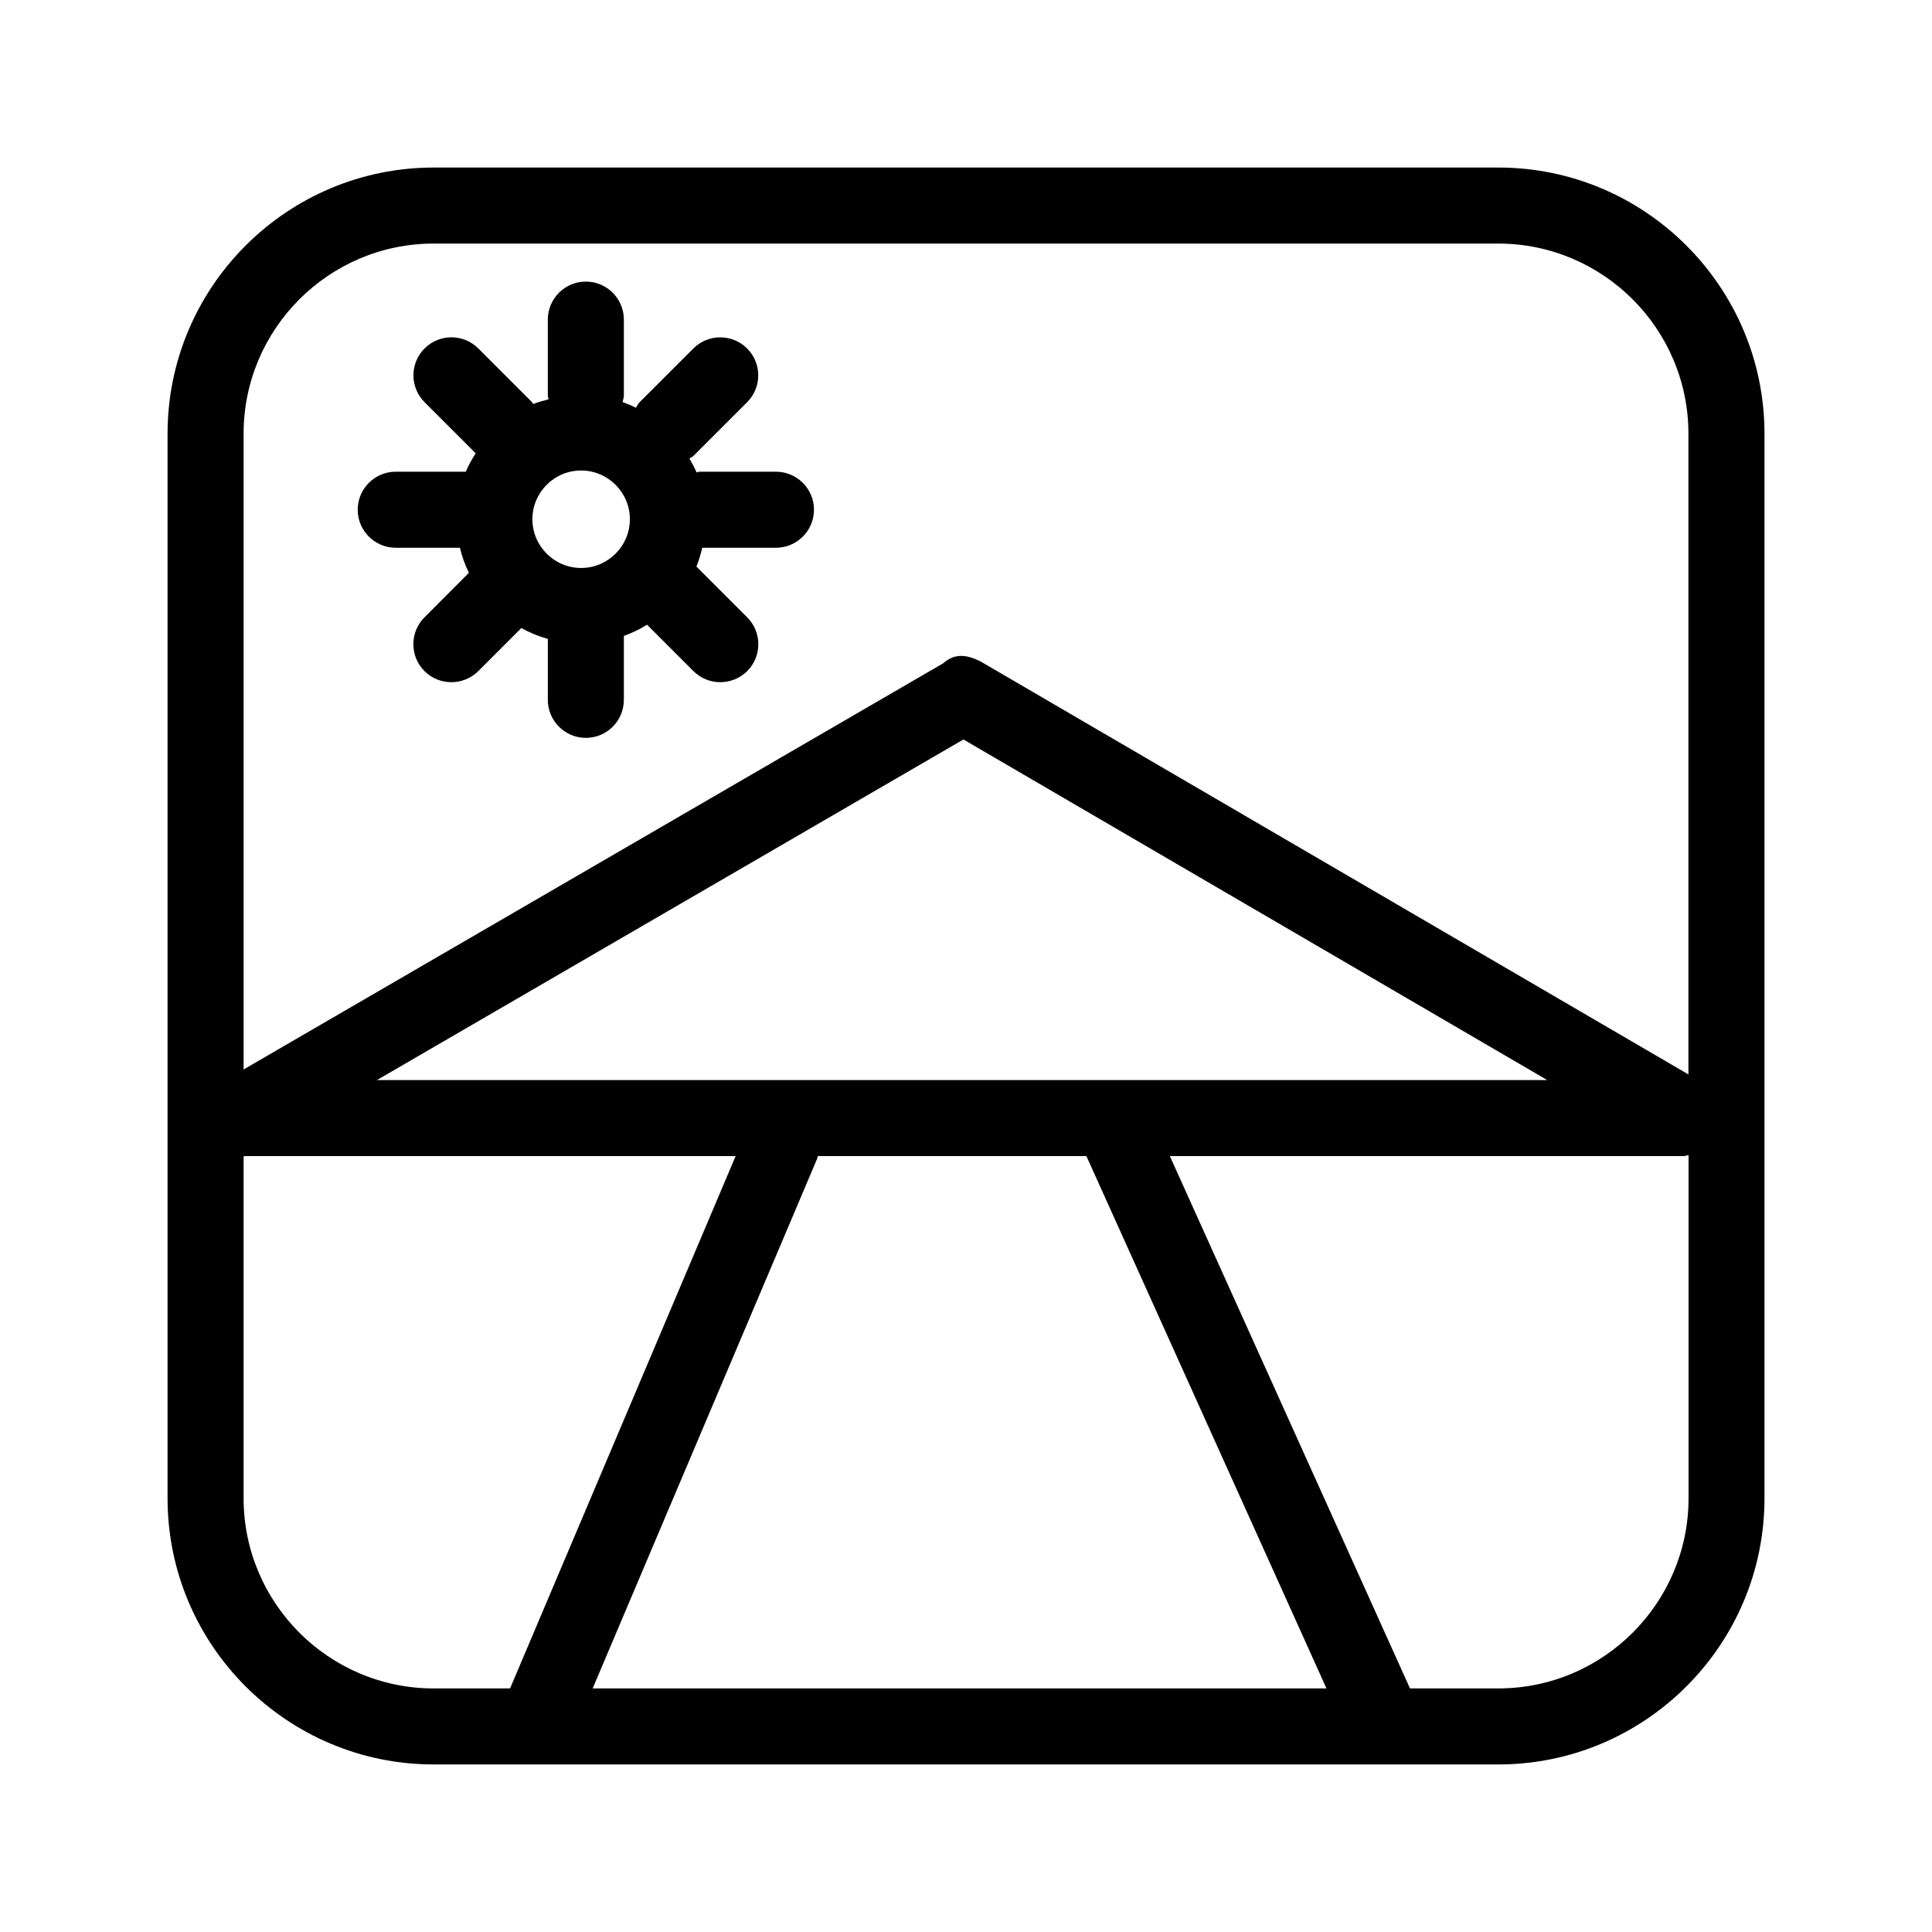 <?xml version="1.0" encoding="UTF-8"?>
<!-- Uploaded to: SVG Repo, www.svgrepo.com, Generator: SVG Repo Mixer Tools -->
<svg fill="#000000" width="800px" height="800px" version="1.1" viewBox="144 144 512 512" xmlns="http://www.w3.org/2000/svg">
 <path d="m541.07 188.4h-282.13c-38.895 0-70.535 31.641-70.535 70.535v282.13c0 38.895 31.641 70.531 70.535 70.531h282.13c38.895 0 70.535-31.641 70.535-70.535v-282.13c-0.004-38.891-31.641-70.531-70.535-70.531zm-282.13 20.152h282.13c27.77 0 50.379 22.609 50.379 50.383v169.8l-187.6-109.45c-3.707-1.832-6.812-2.238-9.914 0.504l-185.38 107.63v-168.49c0-27.773 22.609-50.383 50.383-50.383zm101.77 241.83h71.199l63.621 141.07h-194.47l59.531-140.48c0.078-0.184 0.039-0.383 0.121-0.586zm-116.82-20.152 155.43-90.262 154.71 90.262zm-35.328 110.84v-90.625c0.121-0.043 0.242-0.023 0.363-0.062h130.02l-59.773 141.07h-20.23c-27.773 0-50.383-22.609-50.383-50.379zm332.52 50.379h-23.418l-63.641-141.07h136.03c0.484 0.059 0.945-0.242 1.43-0.242v90.93c-0.02 27.77-22.629 50.379-50.398 50.379zm-292.21-302.29h17.008c0.543 2.336 1.371 4.535 2.379 6.648l-11.77 11.793c-3.93 3.93-3.93 10.316 0 14.246 1.977 1.977 4.555 2.941 7.133 2.941s5.16-0.988 7.133-2.941l11.406-11.406c2.199 1.211 4.539 2.195 7.016 2.883v16.141c0 5.562 4.516 10.078 10.078 10.078 5.559 0 10.074-4.516 10.074-10.078v-16.926c2.156-0.805 4.211-1.773 6.144-2.984l12.273 12.273c1.977 1.973 4.555 2.961 7.137 2.961 2.578 0 5.16-0.988 7.133-2.941 3.93-3.93 3.93-10.316 0-14.246l-13.461-13.465c0.645-1.59 1.148-3.262 1.551-4.977h19.527c5.562 0 10.078-4.516 10.078-10.078 0-5.559-4.516-10.074-10.078-10.074h-20.152c-0.32 0-0.586 0.141-0.887 0.18-0.523-1.289-1.207-2.457-1.895-3.664 0.344-0.262 0.746-0.383 1.047-0.684l14.246-14.246c3.93-3.93 3.93-10.316 0-14.246-3.93-3.93-10.316-3.93-14.246 0l-14.246 14.242c-0.422 0.422-0.645 0.988-0.969 1.469-1.148-0.582-2.336-1.066-3.547-1.512 0.102-0.562 0.344-1.086 0.344-1.691v-20.152c0-5.562-4.516-10.078-10.078-10.078-5.559 0.004-10.074 4.516-10.074 10.078v20.152c0 0.344 0.16 0.625 0.203 0.969-1.371 0.363-2.762 0.723-4.051 1.25-0.121-0.145-0.184-0.344-0.324-0.484l-14.246-14.25c-3.93-3.93-10.316-3.93-14.246 0-3.93 3.93-3.93 10.316 0 14.246l13.543 13.543c-0.992 1.555-1.898 3.168-2.602 4.879h-18.582c-5.562 0-10.074 4.516-10.074 10.078 0 5.559 4.512 10.074 10.074 10.074zm49.133-20.473c7.113 0 12.918 5.805 12.918 12.918s-5.805 12.914-12.918 12.914-12.918-5.801-12.918-12.918c0-7.113 5.781-12.914 12.918-12.914z"/>
</svg>